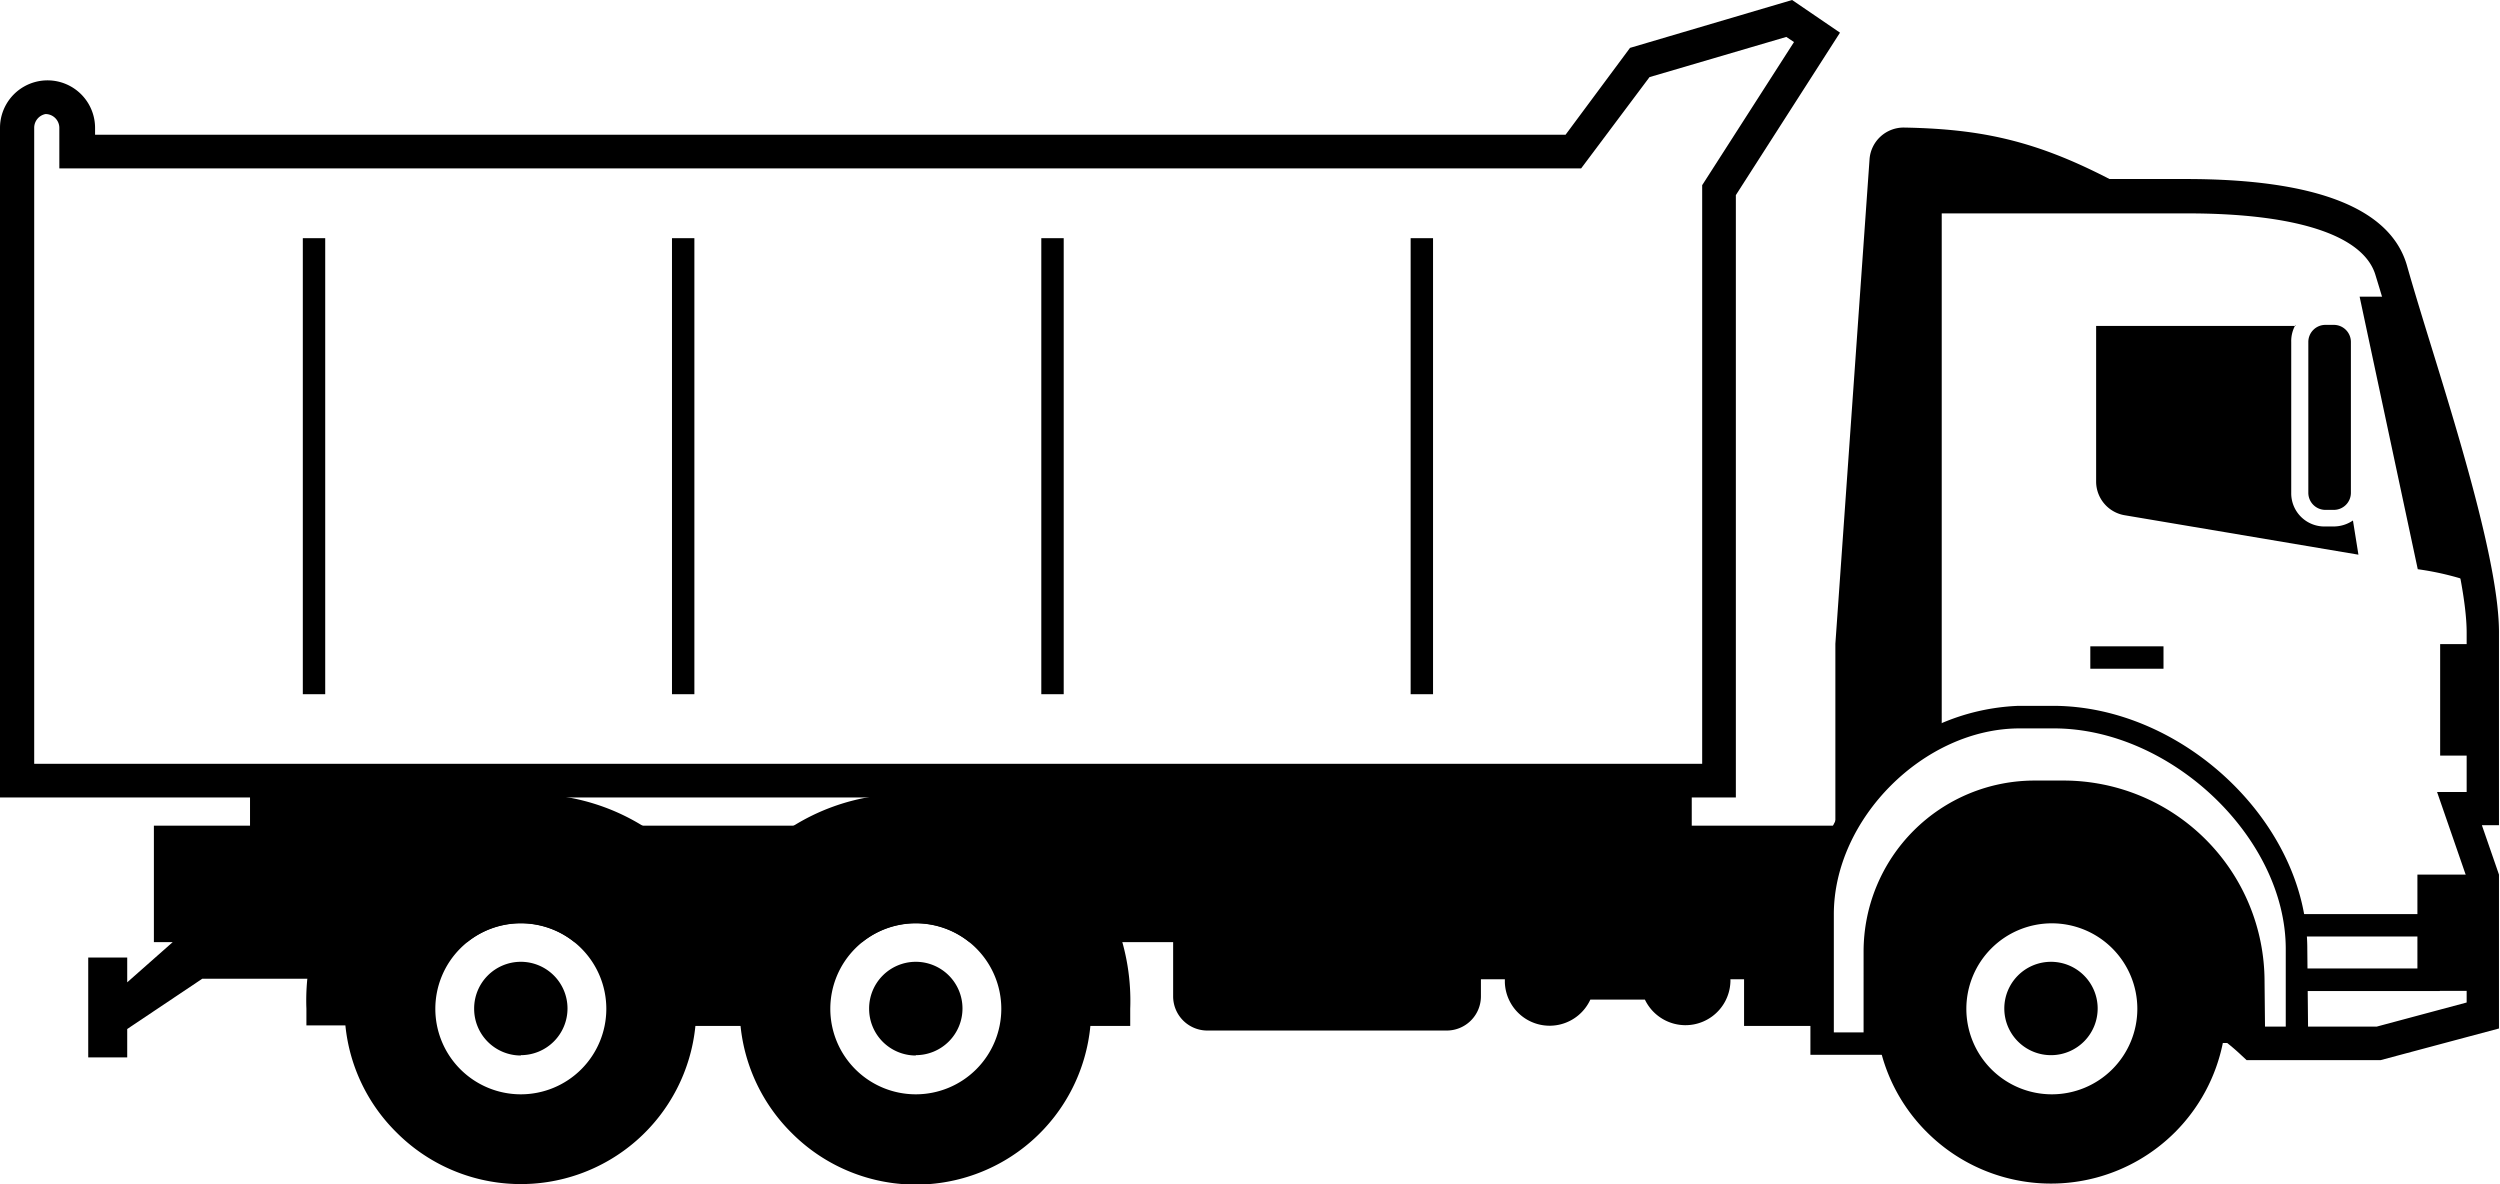<svg xmlns="http://www.w3.org/2000/svg" viewBox="0 0 146.21 69.25"><defs><style>.cls-1{fill-rule:evenodd;}</style></defs><g id="Layer_2" data-name="Layer 2"><g id="Layer_1-2" data-name="Layer 1"><path d="M101.52,46.64H0V7.48a2.78,2.78,0,1,1,5.56,0v.4h86L95.33,2.8,104.81,0l2.8,1.91-6.09,9.5ZM2,44.67H99.55V10.83l5.37-8.37-.45-.3-8,2.35-4,5.34h-89V7.48a.81.81,0,0,0-.81-.81A.82.82,0,0,0,2,7.48Z"/><rect x="52.54" y="45.66" width="46.4" height="4.45"/><rect x="14.63" y="45.66" width="15.29" height="4.45"/><rect x="82.5" y="13.93" width="1.31" height="26.67"/><rect x="60.9" y="13.93" width="1.31" height="26.67"/><rect x="39.3" y="13.93" width="1.31" height="26.67"/><rect x="17.71" y="13.93" width="1.31" height="26.67"/><rect x="14.63" y="45.66" width="15.29" height="4.45"/><path class="cls-1" d="M108.44,48.29H9V55.1h1.1L7.44,57.45V56H5.16v5.84H7.44V60.18l4.39-2.94h7.1V55.1h8.39a5,5,0,0,1,6.28,0H50.42a5,5,0,0,1,6.28,0h50.49V53.46a11.53,11.53,0,0,1,1.25-5.17"/><path class="cls-1" d="M86.51,52.71H68.61v5.56a2,2,0,0,0,2,2h14a2,2,0,0,0,2-2v-1h1.4v.19a2.62,2.62,0,0,0,5,1h3.19a2.63,2.63,0,0,0,5-1,1.15,1.15,0,0,0,0-.19H102V60h5.18V52.79H102V54H86.51Z"/><path class="cls-1" d="M23.2,66.24h0a10.21,10.21,0,0,1-3-6.27H17.92V59a12.7,12.7,0,0,1,3.43-9.18h0a12.4,12.4,0,0,1,9.11-3.36,12.4,12.4,0,0,1,9.11,3.36h0A11.2,11.2,0,0,1,42,53.56a11.3,11.3,0,0,1,2.44-3.75h0a12.4,12.4,0,0,1,9.11-3.36c4,0,7,1.27,9.11,3.36h0A12.75,12.75,0,0,1,66.1,59v1H63.77a10.25,10.25,0,0,1-17.46,6.27h0a10.27,10.27,0,0,1-3-6.27H40.67A10.26,10.26,0,0,1,23.2,66.24M53.56,54a5,5,0,1,0,5,5,5,5,0,0,0-5-5m-23.1,0a5,5,0,1,0,5,5,5,5,0,0,0-5-5"/><path d="M139.23,62h-7.84l-.28-.26a12.45,12.45,0,0,0-1.33-1.1l1.17-1.6c.39.29.8.62,1.21,1H139l5.26-1.41V51.32l-1.73-5h1.73V37c0-3.48-2.27-10.87-3.93-16.26-.55-1.77-1-3.36-1.39-4.61-.66-2.35-4.58-3.65-11-3.65H113.56V43.21h-2V10.47h16.28c7.64,0,12,1.72,12.94,5.1.35,1.24.83,2.81,1.37,4.56,1.8,5.82,4,13.06,4,16.84V48.26h-1l1,2.89v9Z"/><path class="cls-1" d="M144.94,34.19c-.83-4.89-3.26-12.23-4.64-16.84H138l3.4,15.94a16.84,16.84,0,0,1,3.58.9"/><path class="cls-1" d="M109.58,61V55.65a9.38,9.38,0,0,1,9.35-9.35h1.75a11.13,11.13,0,0,1,11.1,11.1V61H130a10.25,10.25,0,0,1-2.79,5.21h0a10.26,10.26,0,0,1-14.52,0h0a10.18,10.18,0,0,1-2.8-5.21ZM120,54a5,5,0,1,0,5,5,5,5,0,0,0-5-5"/><path d="M135,61.69h-3.84V57.4A10.46,10.46,0,0,0,120.68,47h-1.75a8.7,8.7,0,0,0-8.69,8.69v6h-4.36V53.47a12.67,12.67,0,0,1,12.18-12.19h2c7.65,0,14.88,6.91,14.88,14.22Zm-2.53-1.31h1.21V55.5c0-6.51-6.72-12.9-13.56-12.9h-2c-5.59,0-10.87,5.28-10.87,10.87v6.91h1.74V55.65a10,10,0,0,1,10-10h1.75A11.76,11.76,0,0,1,132.44,57.4Z"/><path class="cls-1" d="M120,61.71A2.73,2.73,0,1,0,117.22,59,2.73,2.73,0,0,0,120,61.71"/><path class="cls-1" d="M125.18,11.46c-5.36-3.07-8.78-3.91-13.84-4a2,2,0,0,0-2,1.83q-1,14.17-2,28.36v14a12.05,12.05,0,0,1,5.48-8.16l-.26-.24V11.46Z"/><rect x="141.38" y="51.15" width="3.84" height="6.8"/><rect x="134.28" y="53.46" width="8.41" height="1.31"/><rect x="122.25" y="37.8" width="4.28" height="1.31"/><rect x="134.28" y="56.64" width="8.41" height="1.32"/><rect x="142.71" y="37.67" width="2.51" height="6.52"/><path class="cls-1" d="M134.25,19.06H122.59v9.13a2,2,0,0,0,1.65,1.94l13.69,2.31-.32-2a2,2,0,0,1-1.12.35H136A1.94,1.94,0,0,1,134,28.83V20a1.92,1.92,0,0,1,.25-1m2.24,0a1,1,0,0,1,1,1v8.82a1,1,0,0,1-1,1H136a1,1,0,0,1-1-1V20a1,1,0,0,1,1-1Z"/><path class="cls-1" d="M53.56,61.71A2.73,2.73,0,1,0,50.83,59a2.73,2.73,0,0,0,2.73,2.73"/><path class="cls-1" d="M30.46,61.71A2.73,2.73,0,1,0,27.73,59a2.73,2.73,0,0,0,2.73,2.73"/></g></g></svg>